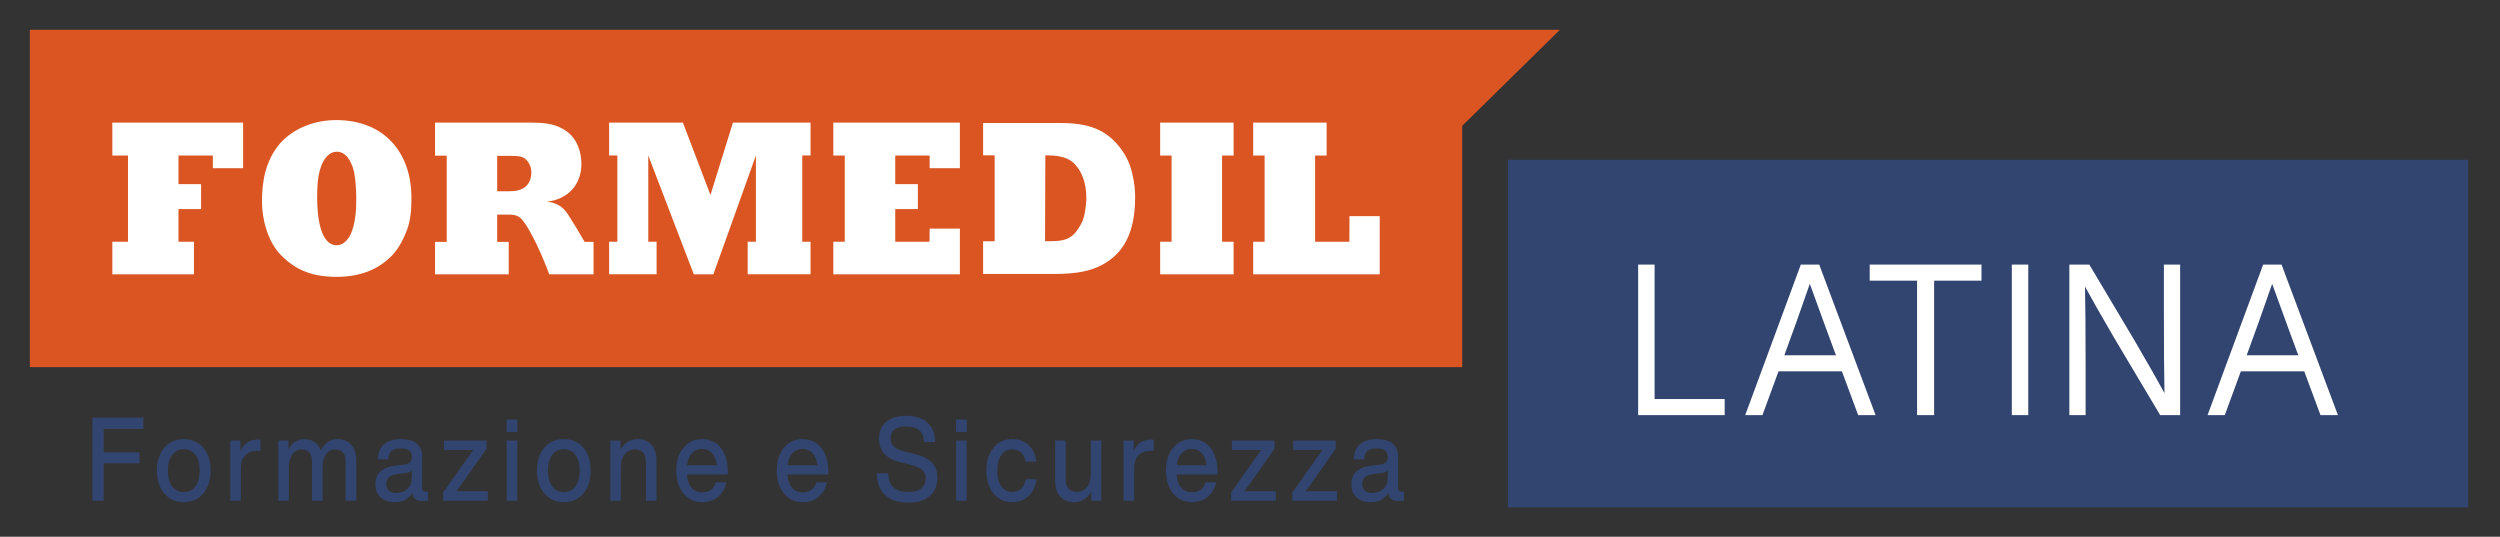 <svg xmlns="http://www.w3.org/2000/svg" xmlns:xlink="http://www.w3.org/1999/xlink" xmlns:serif="http://www.serif.com/" width="100%" height="100%" viewBox="0 0 1211 260" xml:space="preserve" style="fill-rule:evenodd;clip-rule:evenodd;stroke-linejoin:round;stroke-miterlimit:2;"><rect x="0" y="0" width="1211" height="260" fill="#333333" stroke="none"/><rect id="Logo-color" serif:id="Logo color" x="0.059" y="0" width="1210.94" height="259.887" style="fill:none;"></rect><path d="M755.625,14.424l-47.337,46.533l-0,116.895l-693.822,0l0,-163.428l741.159,0Z" style="fill:#da5522;"></path><path d="M93.947,132.876l-39.531,0l-0,-15.772l7.579,0l-0,-41.772l-7.579,-0l-0,-15.933l63.342,0l-0,22.09l-14.65,-0l0,-6.157l-16.653,-0l0,13.853l10.951,0l0,12.09l-10.951,0l0,15.829l7.492,0l-0,15.772Zm371.016,0l-61.302,0l0,-15.772l5.537,0l-0,-41.772l-5.537,-0l0,-15.933l61.302,0l0,22.09l-14.652,-0l0,-6.157l-16.653,-0l0,13.853l10.953,0l0,12.09l-10.953,0l0,15.829l16.612,0l0.041,-6.376l14.652,0l0,22.148Zm203.376,0l-61.302,0l-0,-15.772l5.536,0l0,-41.772l-5.536,-0l-0,-15.933l35.577,0l-0,15.933l-5.583,-0l0,41.772l16.614,0l0.039,-12.403l14.655,-0l-0,28.175Zm-70.783,0l-35.577,0l-0,-15.772l5.539,0l-0,-41.772l-5.539,-0l-0,-15.933l35.577,0l-0,15.933l-5.58,-0l-0,41.772l5.58,0l-0,15.772Zm-266.763,-73.486l13.362,35.064l10.875,-35.064l37.597,-0l0,15.932l-4.024,0l0,41.772l4.024,0l0,15.773l-30.452,-0l-0,-15.773l3.988,0l0,-41.772l-20.609,57.564l-9.479,-0l-22.048,-57.564l0,41.772l4.026,0l0,15.773l-22.994,-0l0,-15.773l3.987,0l0,-41.772l-3.987,0l0,-15.932l35.734,-0Zm179.309,73.317l-33.886,-0l0,-15.85l5.591,-0l0,-41.622l-5.591,0l0,-15.666l36.824,-0c13.113,-0 22.867,2.35 30.632,13.484c3.25,4.699 4.614,9.295 5.56,14.811c0.419,2.557 0.628,5.211 0.628,7.765c-0,10.419 -2.099,21.654 -10.489,28.908c-8.394,7.252 -18.571,8.17 -29.269,8.17Zm-3.744,-57.47l-0.144,41.619c9.013,0 13.233,-0.077 17.699,-8.85c0.798,-1.554 0.957,-2.331 1.354,-3.962c0.399,-1.474 0.482,-3.028 0.717,-4.502c0.161,-1.243 0.242,-2.484 0.242,-3.807c-0,-1.707 -0.161,-3.183 -0.399,-4.893c-0.719,-4.424 -2.393,-8.695 -5.822,-11.956c-3.509,-3.26 -9.022,-3.649 -13.647,-3.649Zm-343.526,-17.069c23.606,0 36.466,16.114 36.466,37.56c-0,5.338 -0.316,10.982 -2.212,15.806c-1.69,4.412 -3.795,8.619 -7.167,12.212c-7.167,7.386 -16.442,10.362 -26.769,10.362c-11.067,0 -19.604,-2.769 -27.192,-10.673c-6.321,-6.566 -9.061,-17.239 -9.061,-25.861c-0,-10.26 1.894,-20.215 8.956,-28.324c6.744,-7.388 16.863,-11.082 26.979,-11.082Zm0.289,15.314c-3.442,-0 -6.254,2.983 -7.854,7.903c-1.406,4.189 -1.648,9.675 -1.648,14.351c0,9.997 1.794,23.057 9.451,23.057c2.474,-0 4.752,-1.611 6.4,-4.594c1.504,-2.743 2.086,-5.646 2.62,-9.111c0.434,-2.821 0.482,-6.449 0.482,-9.432c-0,-4.114 -0.482,-11.452 -1.792,-14.918c-1.796,-4.756 -4.266,-7.256 -7.659,-7.256Zm83.308,59.394l-35.688,0l-0,-15.715l5.65,-0l-0,-41.759l-5.65,0l-0,-16.003l46.02,0c6.428,0 12.328,0.306 17.706,4.208c5.059,3.59 7.167,9.954 7.167,15.805c-0,9.952 -6.431,17.138 -16.651,18.266c8.745,1.13 9.804,6.079 14.408,12.996l3.803,6.487l4.323,-0l-0,15.715l-21.492,0c-2.424,-6.874 -8.909,-22.028 -13.652,-27.057c-2.217,-2.156 -5.27,-1.848 -8.115,-1.848l-3.42,0l0,13.19l5.591,-0l0,15.715Zm1.174,-57.357l-6.766,-0l-0,17.131l5.262,-0c3.008,-0 6.164,-0.222 8.496,-2.27c2.103,-1.83 2.779,-4.318 2.779,-6.955c0,-2.416 -1.125,-5.05 -3.08,-6.588c-1.805,-1.318 -4.51,-1.318 -6.691,-1.318Z" style="fill:#fff;"></path><rect x="730.438" y="77.415" width="465.131" height="168.355" style="fill:#324571;"></rect><g><path d="M801.485,128.165l-7.964,0l-0,72.921l41.908,-0l0,-7.784l-33.944,0l0,-65.137Z" style="fill:#fff;fill-rule:nonzero;"></path><path d="M908.532,201.086l-27.307,-72.921l-8.913,0l-26.927,72.921l8.343,-0l7.775,-21.2l30.721,-0l7.869,21.2l8.439,-0Zm-43.9,-29.803c3.54,-9.559 7.554,-20.825 12.042,-33.798c6.637,18.299 10.746,29.53 12.326,33.695l0.379,0.922l-25.031,0l0.284,-0.819Z" style="fill:#fff;fill-rule:nonzero;"></path><path d="M905.687,128.165l0,7.784l22.946,0l-0,65.137l8.249,-0l-0,-65.137l22.945,0l0,-7.784l-54.14,0Z" style="fill:#fff;fill-rule:nonzero;"></path><rect x="974.523" y="128.165" width="7.965" height="72.92" style="fill:#fff;fill-rule:nonzero;"></rect><path d="M1048.19,152.745c0,15.568 0.095,28.131 0.285,37.69c-2.908,-5.394 -7.586,-13.622 -14.033,-24.683l-22.377,-37.587l-9.671,0l0,72.921l7.87,-0l-0,-24.58c-0,-15.567 -0.095,-28.13 -0.285,-37.689c2.908,5.394 7.586,13.621 14.033,24.682l22.377,37.587l9.671,-0l-0,-72.921l-7.87,0l0,24.58Z" style="fill:#fff;fill-rule:nonzero;"></path><path d="M1132.49,201.086l-27.307,-72.921l-8.912,0l-26.928,72.921l8.344,-0l7.775,-21.2l30.72,-0l7.87,21.2l8.438,-0Zm-43.899,-29.803c3.539,-9.559 7.553,-20.825 12.041,-33.798c6.637,18.299 10.746,29.53 12.326,33.695l0.379,0.922l-25.031,0l0.285,-0.819Z" style="fill:#fff;fill-rule:nonzero;"></path></g><g><path d="M69.453,202.319l-24.67,0l0,40.24l5.443,-0l-0,-18.142l17.345,0l-0,-5.313l-17.345,0l-0,-11.359l19.227,-0l-0,-5.426Z" style="fill:#324571;fill-rule:nonzero;"></path><path d="M98.447,239.055c2.373,-2.751 3.56,-6.443 3.56,-11.077c0,-4.672 -1.187,-8.384 -3.56,-11.134c-2.374,-2.751 -5.511,-4.126 -9.41,-4.126c-3.9,0 -7.037,1.375 -9.41,4.126c-2.408,2.788 -3.612,6.499 -3.612,11.134c0,4.596 1.204,8.289 3.612,11.077c2.407,2.788 5.544,4.182 9.41,4.182c3.865,0 7.002,-1.394 9.41,-4.182Zm-9.41,-0.678c-2.374,-0 -4.256,-0.923 -5.646,-2.77c-1.391,-1.846 -2.086,-4.389 -2.086,-7.629c0,-3.241 0.695,-5.784 2.086,-7.63c1.39,-1.846 3.272,-2.769 5.646,-2.769c2.373,-0 4.247,0.923 5.62,2.769c1.374,1.846 2.06,4.389 2.06,7.63c0,3.24 -0.686,5.783 -2.06,7.629c-1.373,1.847 -3.247,2.77 -5.62,2.77Z" style="fill:#324571;fill-rule:nonzero;"></path><path d="M124.642,212.944c-3.798,0 -6.527,1.884 -8.189,5.652l-0,-5.2l-4.883,0l-0,29.163l5.086,-0l0,-15.825c0,-2.713 0.713,-4.785 2.137,-6.217c1.424,-1.431 3.442,-2.147 6.053,-2.147l1.271,-0l0,-5.369c-0.237,-0.038 -0.729,-0.057 -1.475,-0.057Z" style="fill:#324571;fill-rule:nonzero;"></path><path d="M163.511,212.718c-3.56,0 -6.273,1.827 -8.138,5.482c-1.424,-3.655 -4.12,-5.482 -8.087,-5.482c-3.256,0 -5.782,1.677 -7.579,5.03l-0,-4.352l-4.883,0l-0,29.163l5.086,-0l0,-15.994c0,-2.826 0.577,-5.011 1.729,-6.556c1.153,-1.545 2.629,-2.317 4.426,-2.317c3.391,-0 5.086,2.015 5.086,6.047l0,18.82l5.087,-0l-0,-15.994c-0,-2.864 0.576,-5.059 1.729,-6.585c1.153,-1.525 2.628,-2.288 4.425,-2.288c3.357,-0 5.036,2.015 5.036,6.047l0,18.82l5.137,-0l0,-19.555c0,-3.127 -0.796,-5.623 -2.39,-7.488c-1.594,-1.865 -3.815,-2.798 -6.664,-2.798Z" style="fill:#324571;fill-rule:nonzero;"></path><path d="M205.933,238.207c-0.95,0 -1.424,-0.49 -1.424,-1.469l-0,-15.429c-0,-5.727 -3.459,-8.591 -10.377,-8.591c-7.053,0 -10.766,3.259 -11.139,9.777l5.035,0c0.136,-1.959 0.662,-3.325 1.577,-4.097c0.916,-0.772 2.425,-1.159 4.527,-1.159c1.933,0 3.315,0.33 4.146,0.989c0.83,0.66 1.246,1.724 1.246,3.194c-0,1.092 -0.314,1.931 -0.941,2.515c-0.628,0.584 -1.619,0.97 -2.976,1.158l-3.866,0.452c-6.578,0.754 -9.867,3.768 -9.867,9.043c-0,2.713 0.839,4.832 2.517,6.358c1.679,1.526 3.959,2.289 6.842,2.289c3.933,0 6.782,-1.545 8.545,-4.634c0.17,1.431 0.653,2.477 1.45,3.136c0.797,0.66 2.009,0.989 3.637,0.989c0.915,0 1.746,-0.056 2.492,-0.169l0,-4.352l-1.424,0Zm-13.937,0.622c-1.594,-0 -2.806,-0.386 -3.637,-1.159c-0.831,-0.772 -1.246,-1.855 -1.246,-3.25c-0,-1.394 0.424,-2.477 1.271,-3.249c0.848,-0.773 2.255,-1.291 4.222,-1.554l3.662,-0.453c1.526,-0.188 2.612,-0.584 3.256,-1.186l-0,3.051c-0,2.487 -0.712,4.409 -2.137,5.765c-1.424,1.357 -3.221,2.035 -5.391,2.035Z" style="fill:#324571;fill-rule:nonzero;"></path><path d="M226.533,237.925c-2.848,-0 -4.679,0.018 -5.493,0.056c1.017,-1.319 2.136,-2.863 3.357,-4.634l11.292,-15.995l-0,-3.956l-20.651,0l-0,4.635l8.748,-0c2.849,-0 4.68,-0.019 5.494,-0.057c-1.017,1.319 -2.137,2.864 -3.357,4.635l-11.292,15.994l-0,3.956l21.668,-0l0,-4.634l-9.766,-0Z" style="fill:#324571;fill-rule:nonzero;"></path><path d="M250.601,209.271l-0,-6.048l-5.189,0l0,6.048l5.189,-0Zm-0.051,33.288l-0,-29.163l-5.087,0l0,29.163l5.087,-0Z" style="fill:#324571;fill-rule:nonzero;"></path><path d="M282.544,239.055c2.374,-2.751 3.56,-6.443 3.56,-11.077c0,-4.672 -1.186,-8.384 -3.56,-11.134c-2.374,-2.751 -5.511,-4.126 -9.41,-4.126c-3.9,0 -7.037,1.375 -9.41,4.126c-2.408,2.788 -3.612,6.499 -3.612,11.134c0,4.596 1.204,8.289 3.612,11.077c2.407,2.788 5.544,4.182 9.41,4.182c3.866,0 7.002,-1.394 9.41,-4.182Zm-9.41,-0.678c-2.374,-0 -4.256,-0.923 -5.646,-2.77c-1.391,-1.846 -2.086,-4.389 -2.086,-7.629c0,-3.241 0.695,-5.784 2.086,-7.63c1.39,-1.846 3.272,-2.769 5.646,-2.769c2.374,-0 4.247,0.923 5.62,2.769c1.374,1.846 2.06,4.389 2.06,7.63c0,3.24 -0.686,5.783 -2.06,7.629c-1.373,1.847 -3.246,2.77 -5.62,2.77Z" style="fill:#324571;fill-rule:nonzero;"></path><path d="M308.79,212.718c-3.493,0 -6.239,1.677 -8.24,5.03l0,-4.352l-4.883,0l-0,29.163l5.086,-0l0,-16.446c0,-2.713 0.679,-4.804 2.035,-6.274c1.356,-1.432 2.882,-2.147 4.578,-2.147c3.696,-0 5.544,2.034 5.544,6.103l0,18.764l5.087,-0l-0,-19.555c-0,-3.278 -0.814,-5.812 -2.442,-7.601c-1.627,-1.79 -3.882,-2.685 -6.765,-2.685Z" style="fill:#324571;fill-rule:nonzero;"></path><path d="M352.534,228.204c0,-4.522 -1.102,-8.233 -3.306,-11.134c-2.238,-2.901 -5.29,-4.352 -9.156,-4.352c-3.696,0 -6.697,1.394 -9.003,4.182c-2.306,2.788 -3.459,6.481 -3.459,11.078c0,4.596 1.153,8.289 3.459,11.077c2.306,2.788 5.341,4.182 9.105,4.182c3.018,0 5.553,-0.857 7.604,-2.571c2.052,-1.715 3.434,-4.06 4.146,-7.037l-5.138,0c-1.017,3.241 -3.187,4.861 -6.51,4.861c-2.205,-0 -3.951,-0.726 -5.24,-2.176c-1.288,-1.451 -2.051,-3.608 -2.288,-6.471l19.786,-0l0,-1.639Zm-12.462,-10.739c2.035,0 3.688,0.726 4.959,2.176c1.272,1.451 2.027,3.363 2.264,5.737l-14.497,-0c0.306,-2.562 1.094,-4.522 2.366,-5.878c1.271,-1.356 2.907,-2.035 4.908,-2.035Z" style="fill:#324571;fill-rule:nonzero;"></path><path d="M401.212,228.204c-0,-4.522 -1.102,-8.233 -3.306,-11.134c-2.238,-2.901 -5.29,-4.352 -9.156,-4.352c-3.696,0 -6.697,1.394 -9.003,4.182c-2.306,2.788 -3.459,6.481 -3.459,11.078c-0,4.596 1.153,8.289 3.459,11.077c2.306,2.788 5.341,4.182 9.105,4.182c3.018,0 5.552,-0.857 7.604,-2.571c2.051,-1.715 3.433,-4.06 4.145,-7.037l-5.137,0c-1.017,3.241 -3.187,4.861 -6.511,4.861c-2.204,-0 -3.95,-0.726 -5.239,-2.176c-1.288,-1.451 -2.051,-3.608 -2.289,-6.471l19.787,-0l-0,-1.639Zm-12.462,-10.739c2.034,0 3.688,0.726 4.959,2.176c1.272,1.451 2.026,3.363 2.264,5.737l-14.497,-0c0.305,-2.562 1.094,-4.522 2.365,-5.878c1.272,-1.356 2.908,-2.035 4.909,-2.035Z" style="fill:#324571;fill-rule:nonzero;"></path><path d="M439.971,243.463c4.408,0 7.859,-1.074 10.351,-3.221c2.492,-2.148 3.738,-5.087 3.738,-8.817c0,-3.127 -0.907,-5.614 -2.721,-7.46c-1.814,-1.846 -4.79,-3.259 -8.927,-4.239l-3.153,-0.735c-3.018,-0.715 -5.087,-1.582 -6.206,-2.599c-1.119,-0.942 -1.678,-2.336 -1.678,-4.183c-0,-1.808 0.627,-3.202 1.882,-4.182c1.254,-0.979 3.069,-1.469 5.442,-1.469c3.052,-0 5.265,0.612 6.638,1.837c1.374,1.224 2.145,3.136 2.315,5.736l5.391,0c-0.068,-3.956 -1.297,-7.065 -3.688,-9.325c-2.39,-2.261 -5.959,-3.391 -10.707,-3.391c-3.933,-0 -7.053,0.989 -9.359,2.967c-2.306,1.978 -3.459,4.625 -3.459,7.94c0,3.316 0.95,5.916 2.849,7.8c1.899,1.884 4.713,3.24 8.443,4.069l3.103,0.735c3.086,0.753 5.222,1.61 6.409,2.571c1.187,0.961 1.78,2.327 1.78,4.098c0,2.185 -0.72,3.852 -2.161,5.001c-1.441,1.15 -3.501,1.724 -6.18,1.724c-6.477,0 -9.766,-3.014 -9.868,-9.043l-5.443,0c0.034,4.635 1.382,8.158 4.044,10.569c2.662,2.411 6.384,3.617 11.165,3.617Z" style="fill:#324571;fill-rule:nonzero;"></path><path d="M468.303,209.271l-0,-6.048l-5.189,0l0,6.048l5.189,-0Zm-0.051,33.288l-0,-29.163l-5.087,0l0,29.163l5.087,-0Z" style="fill:#324571;fill-rule:nonzero;"></path><path d="M490.327,243.237c3.154,0 5.799,-0.998 7.935,-2.995c2.136,-1.997 3.408,-4.691 3.815,-8.082l-5.188,-0c-0.305,1.997 -1.051,3.523 -2.238,4.578c-1.187,1.055 -2.628,1.582 -4.324,1.582c-2.204,0 -3.959,-0.895 -5.264,-2.684c-1.306,-1.79 -1.959,-4.343 -1.959,-7.658c0,-3.316 0.653,-5.869 1.959,-7.658c1.305,-1.79 3.06,-2.685 5.264,-2.685c1.662,0 3.078,0.509 4.247,1.526c1.17,1.017 1.925,2.487 2.264,4.408l5.188,0c-0.407,-3.315 -1.653,-5.953 -3.738,-7.912c-2.086,-1.959 -4.739,-2.939 -7.961,-2.939c-3.764,0 -6.782,1.375 -9.054,4.126c-2.306,2.788 -3.459,6.499 -3.459,11.134c0,4.596 1.153,8.289 3.459,11.077c2.306,2.788 5.324,4.182 9.054,4.182Z" style="fill:#324571;fill-rule:nonzero;"></path><path d="M528.374,229.843c0,2.637 -0.636,4.7 -1.907,6.188c-1.272,1.488 -2.84,2.233 -4.705,2.233c-3.696,-0 -5.545,-2.035 -5.545,-6.104l0,-18.764l-5.086,0l-0,19.555c-0,3.24 0.814,5.765 2.442,7.573c1.627,1.809 3.882,2.713 6.765,2.713c3.492,0 6.239,-1.677 8.24,-5.03l-0,4.352l4.883,-0l-0,-29.163l-5.087,0l0,16.447Z" style="fill:#324571;fill-rule:nonzero;"></path><path d="M557.367,212.944c-3.798,0 -6.527,1.884 -8.189,5.652l-0,-5.2l-4.883,0l-0,29.163l5.086,-0l0,-15.825c0,-2.713 0.713,-4.785 2.137,-6.217c1.424,-1.431 3.442,-2.147 6.053,-2.147l1.271,-0l0,-5.369c-0.237,-0.038 -0.729,-0.057 -1.475,-0.057Z" style="fill:#324571;fill-rule:nonzero;"></path><path d="M589.735,228.204c-0,-4.522 -1.102,-8.233 -3.306,-11.134c-2.238,-2.901 -5.29,-4.352 -9.156,-4.352c-3.696,0 -6.697,1.394 -9.003,4.182c-2.306,2.788 -3.459,6.481 -3.459,11.078c0,4.596 1.153,8.289 3.459,11.077c2.306,2.788 5.341,4.182 9.105,4.182c3.018,0 5.553,-0.857 7.604,-2.571c2.052,-1.715 3.433,-4.06 4.146,-7.037l-5.138,0c-1.017,3.241 -3.187,4.861 -6.51,4.861c-2.205,-0 -3.951,-0.726 -5.24,-2.176c-1.288,-1.451 -2.051,-3.608 -2.288,-6.471l19.786,-0l-0,-1.639Zm-12.462,-10.739c2.035,0 3.688,0.726 4.959,2.176c1.272,1.451 2.027,3.363 2.264,5.737l-14.497,-0c0.306,-2.562 1.094,-4.522 2.366,-5.878c1.271,-1.356 2.907,-2.035 4.908,-2.035Z" style="fill:#324571;fill-rule:nonzero;"></path><path d="M608.227,237.925c-2.848,-0 -4.679,0.018 -5.493,0.056c1.017,-1.319 2.136,-2.863 3.357,-4.634l11.292,-15.995l-0,-3.956l-20.651,0l-0,4.635l8.749,-0c2.848,-0 4.679,-0.019 5.493,-0.057c-1.017,1.319 -2.136,2.864 -3.357,4.635l-11.292,15.994l-0,3.956l21.668,-0l0,-4.634l-9.766,-0Z" style="fill:#324571;fill-rule:nonzero;"></path><path d="M637.89,237.925c-2.849,-0 -4.68,0.018 -5.494,0.056c1.018,-1.319 2.137,-2.863 3.358,-4.634l11.292,-15.995l-0,-3.956l-20.652,0l0,4.635l8.749,-0c2.849,-0 4.68,-0.019 5.494,-0.057c-1.018,1.319 -2.137,2.864 -3.358,4.635l-11.292,15.994l0,3.956l21.669,-0l-0,-4.634l-9.766,-0Z" style="fill:#324571;fill-rule:nonzero;"></path><path d="M678.674,238.207c-0.95,0 -1.424,-0.49 -1.424,-1.469l-0,-15.429c-0,-5.727 -3.459,-8.591 -10.377,-8.591c-7.053,0 -10.766,3.259 -11.139,9.777l5.035,0c0.136,-1.959 0.662,-3.325 1.577,-4.097c0.916,-0.772 2.425,-1.159 4.527,-1.159c1.933,0 3.315,0.33 4.146,0.989c0.83,0.66 1.246,1.724 1.246,3.194c-0,1.092 -0.314,1.931 -0.941,2.515c-0.628,0.584 -1.619,0.97 -2.976,1.158l-3.866,0.452c-6.578,0.754 -9.867,3.768 -9.867,9.043c-0,2.713 0.839,4.832 2.517,6.358c1.679,1.526 3.959,2.289 6.842,2.289c3.933,0 6.782,-1.545 8.545,-4.634c0.17,1.431 0.653,2.477 1.45,3.136c0.797,0.66 2.009,0.989 3.637,0.989c0.915,0 1.746,-0.056 2.492,-0.169l0,-4.352l-1.424,0Zm-13.937,0.622c-1.594,-0 -2.806,-0.386 -3.637,-1.159c-0.831,-0.772 -1.246,-1.855 -1.246,-3.25c-0,-1.394 0.424,-2.477 1.271,-3.249c0.848,-0.773 2.255,-1.291 4.222,-1.554l3.662,-0.453c1.526,-0.188 2.612,-0.584 3.256,-1.186l-0,3.051c-0,2.487 -0.712,4.409 -2.137,5.765c-1.424,1.357 -3.221,2.035 -5.391,2.035Z" style="fill:#324571;fill-rule:nonzero;"></path></g></svg>